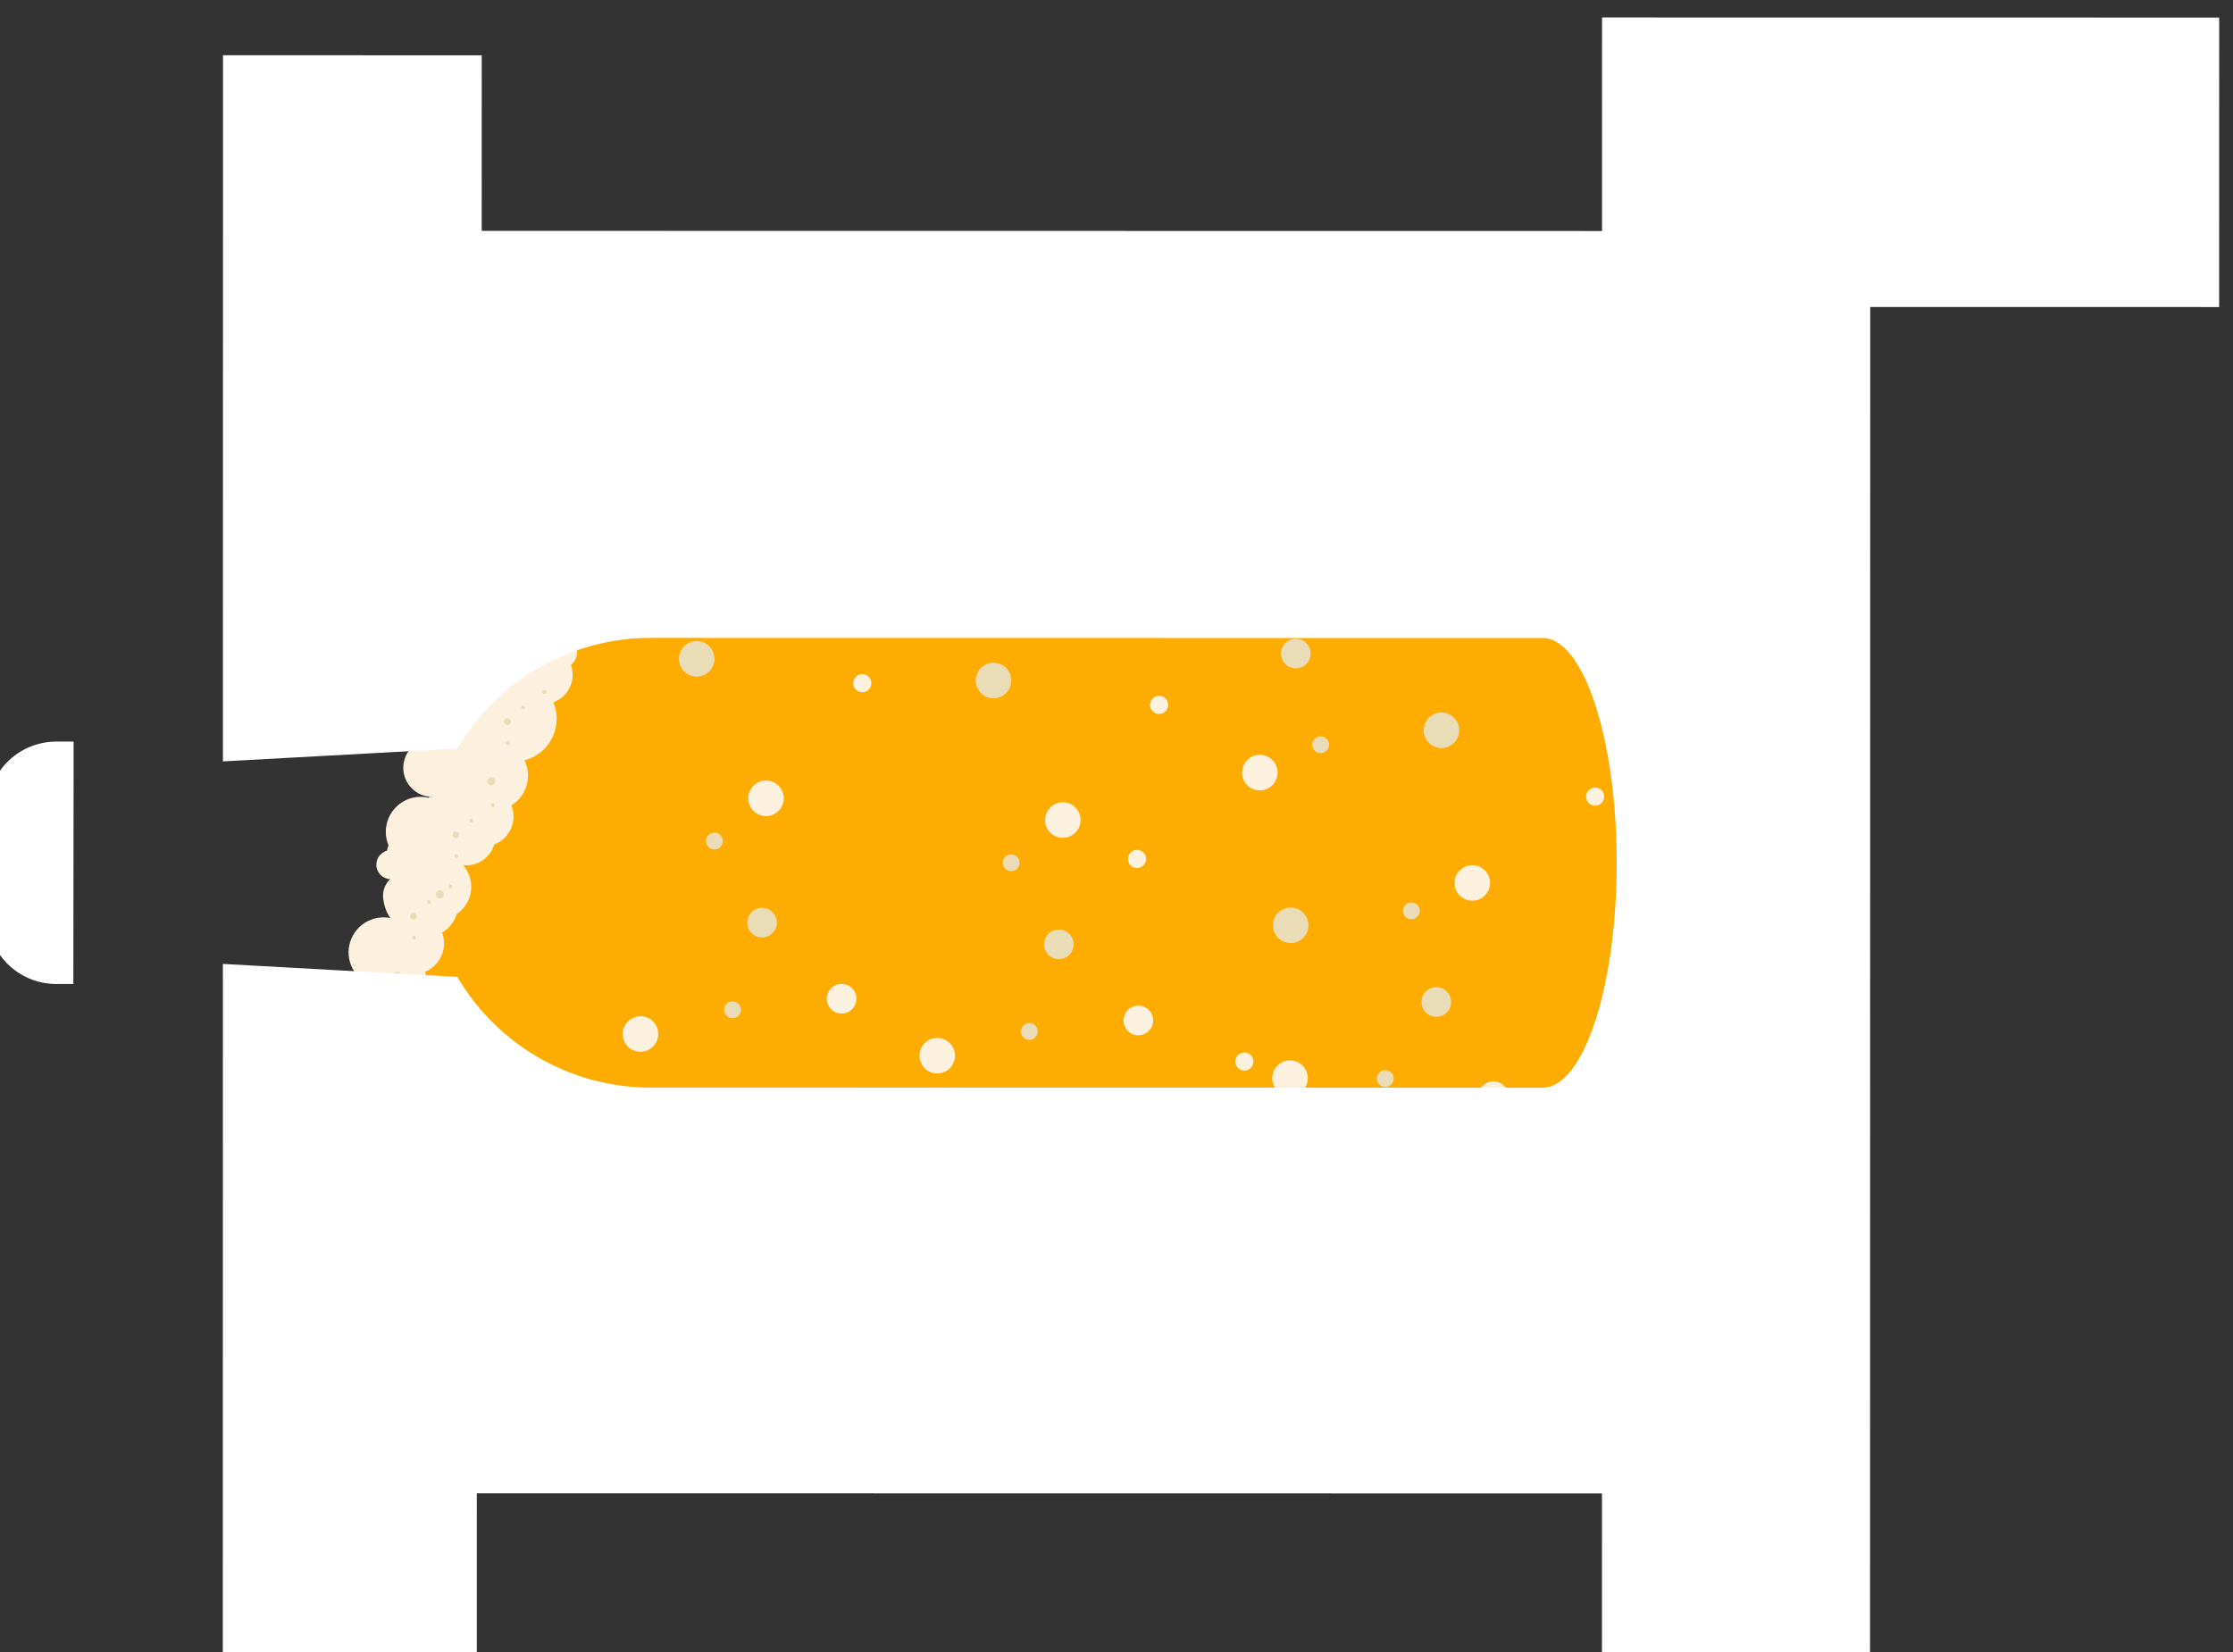 <?xml version="1.0" encoding="UTF-8"?> <svg xmlns="http://www.w3.org/2000/svg" width="98.798" height="73.116" viewBox="0 0 98.798 73.116"><rect x="0" y="0" width="98.798" height="73.116" fill="#333333" stroke="none"/> <g id="_4" data-name="4" transform="matrix(0.225, -0.974, 0.974, 0.225, -2165.883, 1371.093)"> <path id="Контур_419" data-name="Контур 419" d="M1780.31,1830.146s3.246-2.029,13.186.71a94.157,94.157,0,0,0,18.359,3.144l8.114,36.92s-4.666,9.433-5.071,9.433-12.273,5.173-13.592,5.173-16.635-2.13-16.635-2.13l-4.361-41.281Z" transform="translate(0.29 0.281)" fill="#ffac00"></path> <g id="Сгруппировать_180" data-name="Сгруппировать 180" transform="translate(1781.655 1828.815)"> <g id="Сгруппировать_176" data-name="Сгруппировать 176" transform="matrix(0.966, -0.259, 0.259, 0.966, 4.319, 40.264)" style="mix-blend-mode: multiply;isolation: isolate"> <path id="Контур_420" data-name="Контур 420" d="M.022.6A.786.786,0,1,1,.6,1.55.786.786,0,0,1,.022.6Z" transform="translate(11.927 8.363)" fill="#fcf1de"></path> <path id="Контур_421" data-name="Контур 421" d="M.011.311A.4.4,0,1,1,.311.8.4.4,0,0,1,.011.311Z" transform="translate(15.943 14.304)" fill="#fcf1de"></path> <path id="Контур_422" data-name="Контур 422" d="M.011.311A.4.4,0,1,1,.311.8.4.4,0,0,1,.011.311Z" transform="translate(25.072 9.87)" fill="#fcf1de"></path> <path id="Контур_423" data-name="Контур 423" d="M.022.6A.786.786,0,1,1,.6,1.55.786.786,0,0,1,.022.6Z" transform="translate(3.573 0)" fill="#fcf1de"></path> <path id="Контур_424" data-name="Контур 424" d="M.022.6A.786.786,0,1,1,.6,1.551.786.786,0,0,1,.022.6Z" transform="translate(18.73 7.233)" fill="#eadcb7"></path> <path id="Контур_425" data-name="Контур 425" d="M.018.5A.655.655,0,1,1,.5,1.292.655.655,0,0,1,.018.5Z" transform="translate(6.846 6.717)" fill="#eadcb7"></path> <path id="Контур_426" data-name="Контур 426" d="M.018.5A.655.655,0,1,1,.5,1.292.655.655,0,0,1,.018.5Z" transform="translate(2.594 9.099)" fill="#fcf1de"></path> <path id="Контур_427" data-name="Контур 427" d="M.01.285A.371.371,0,1,1,.285.731.371.371,0,0,1,.01.285Z" transform="translate(11.2 6.042)" fill="#eadcb7"></path> <path id="Контур_428" data-name="Контур 428" d="M.01.285A.371.371,0,1,1,.284.731.37.37,0,0,1,.01.285Z" transform="translate(0 1.174)" fill="#eadcb7"></path> <path id="Контур_429" data-name="Контур 429" d="M.01.285A.371.371,0,1,1,.285.731.371.371,0,0,1,.01.285Z" transform="translate(3.823 4.626)" fill="#eadcb7"></path> </g> <g id="Сгруппировать_177" data-name="Сгруппировать 177" transform="matrix(-0.966, 0.259, -0.259, -0.966, 36.261, 41.092)" style="mix-blend-mode: multiply;isolation: isolate"> <path id="Контур_430" data-name="Контур 430" d="M.022.6A.786.786,0,1,1,.6,1.55.786.786,0,0,1,.022.6Z" transform="translate(11.927 8.363)" fill="#fcf1de"></path> <path id="Контур_431" data-name="Контур 431" d="M.011.311A.4.4,0,1,1,.311.8.4.4,0,0,1,.011.311Z" transform="translate(15.943 14.304)" fill="#fcf1de"></path> <path id="Контур_432" data-name="Контур 432" d="M.011.311A.4.4,0,1,1,.311.8.4.4,0,0,1,.011.311Z" transform="translate(25.072 9.87)" fill="#fcf1de"></path> <path id="Контур_433" data-name="Контур 433" d="M.022.6A.786.786,0,1,1,.6,1.55.786.786,0,0,1,.022.6Z" transform="translate(3.573 0)" fill="#fcf1de"></path> <path id="Контур_434" data-name="Контур 434" d="M.022.6A.786.786,0,1,1,.6,1.551.786.786,0,0,1,.022.6Z" transform="translate(18.73 7.233)" fill="#eadcb7"></path> <path id="Контур_435" data-name="Контур 435" d="M.018.5A.655.655,0,1,1,.5,1.292.655.655,0,0,1,.018.5Z" transform="translate(6.846 6.717)" fill="#eadcb7"></path> <path id="Контур_436" data-name="Контур 436" d="M.018.5A.655.655,0,1,1,.5,1.292.655.655,0,0,1,.018.5Z" transform="translate(2.594 9.099)" fill="#fcf1de"></path> <path id="Контур_437" data-name="Контур 437" d="M.01.285A.371.371,0,1,1,.285.731.371.371,0,0,1,.01.285Z" transform="translate(11.2 6.042)" fill="#eadcb7"></path> <path id="Контур_438" data-name="Контур 438" d="M.01.285A.371.371,0,1,1,.284.731.37.37,0,0,1,.01.285Z" transform="translate(0 1.174)" fill="#eadcb7"></path> <path id="Контур_439" data-name="Контур 439" d="M.01.285A.371.371,0,1,1,.285.731.371.371,0,0,1,.01.285Z" transform="translate(3.823 4.626)" fill="#eadcb7"></path> </g> <g id="Сгруппировать_178" data-name="Сгруппировать 178" transform="translate(2.02 25.956) rotate(-30)" style="mix-blend-mode: multiply;isolation: isolate"> <path id="Контур_440" data-name="Контур 440" d="M.022.6A.786.786,0,1,1,.6,1.55.786.786,0,0,1,.022.6Z" transform="translate(11.927 8.363)" fill="#fcf1de"></path> <path id="Контур_441" data-name="Контур 441" d="M.011.311A.4.4,0,1,1,.311.8.4.4,0,0,1,.011.311Z" transform="translate(15.943 14.304)" fill="#fcf1de"></path> <path id="Контур_442" data-name="Контур 442" d="M.011.311A.4.4,0,1,1,.311.8.4.4,0,0,1,.011.311Z" transform="translate(25.072 9.87)" fill="#fcf1de"></path> <path id="Контур_443" data-name="Контур 443" d="M.022.6A.786.786,0,1,1,.6,1.55.786.786,0,0,1,.022.6Z" transform="translate(3.573 0)" fill="#fcf1de"></path> <path id="Контур_444" data-name="Контур 444" d="M.022.6A.786.786,0,1,1,.6,1.551.786.786,0,0,1,.022.6Z" transform="translate(18.73 7.233)" fill="#eadcb7"></path> <path id="Контур_445" data-name="Контур 445" d="M.018.5A.655.655,0,1,1,.5,1.292.655.655,0,0,1,.018.5Z" transform="translate(6.846 6.717)" fill="#eadcb7"></path> <path id="Контур_446" data-name="Контур 446" d="M.018.5A.655.655,0,1,1,.5,1.292.655.655,0,0,1,.018.5Z" transform="translate(2.594 9.099)" fill="#fcf1de"></path> <path id="Контур_447" data-name="Контур 447" d="M.01.285A.371.371,0,1,1,.285.731.371.371,0,0,1,.01.285Z" transform="translate(11.2 6.042)" fill="#eadcb7"></path> <path id="Контур_448" data-name="Контур 448" d="M.01.285A.371.371,0,1,1,.284.731.37.37,0,0,1,.01.285Z" transform="translate(0 1.174)" fill="#eadcb7"></path> <path id="Контур_449" data-name="Контур 449" d="M.01.285A.371.371,0,1,1,.285.731.371.371,0,0,1,.01.285Z" transform="translate(3.823 4.626)" fill="#eadcb7"></path> </g> <g id="Сгруппировать_179" data-name="Сгруппировать 179" transform="translate(0 12.941) rotate(-30)" style="mix-blend-mode: multiply;isolation: isolate"> <path id="Контур_450" data-name="Контур 450" d="M.022.6A.786.786,0,1,1,.6,1.55.786.786,0,0,1,.022.6Z" transform="translate(11.927 8.363)" fill="#fcf1de"></path> <path id="Контур_451" data-name="Контур 451" d="M.011.311A.4.4,0,1,1,.311.8.4.4,0,0,1,.011.311Z" transform="translate(15.943 14.304)" fill="#fcf1de"></path> <path id="Контур_452" data-name="Контур 452" d="M.011.311A.4.4,0,1,1,.311.8.4.4,0,0,1,.011.311Z" transform="translate(25.072 9.87)" fill="#fcf1de"></path> <path id="Контур_453" data-name="Контур 453" d="M.022.6A.786.786,0,1,1,.6,1.55.786.786,0,0,1,.022.6Z" transform="translate(3.573 0)" fill="#fcf1de"></path> <path id="Контур_454" data-name="Контур 454" d="M.022.6A.786.786,0,1,1,.6,1.551.786.786,0,0,1,.022.6Z" transform="translate(18.73 7.233)" fill="#eadcb7"></path> <path id="Контур_455" data-name="Контур 455" d="M.018.5A.655.655,0,1,1,.5,1.292.655.655,0,0,1,.018.5Z" transform="translate(6.846 6.717)" fill="#eadcb7"></path> <path id="Контур_456" data-name="Контур 456" d="M.018.5A.655.655,0,1,1,.5,1.292.655.655,0,0,1,.018.5Z" transform="translate(2.594 9.099)" fill="#fcf1de"></path> <path id="Контур_457" data-name="Контур 457" d="M.01.285A.371.371,0,1,1,.285.731.371.371,0,0,1,.01.285Z" transform="translate(11.2 6.042)" fill="#eadcb7"></path> <path id="Контур_458" data-name="Контур 458" d="M.01.285A.371.371,0,1,1,.284.731.37.37,0,0,1,.01.285Z" transform="translate(0 1.174)" fill="#eadcb7"></path> <path id="Контур_459" data-name="Контур 459" d="M.01.285A.371.371,0,1,1,.285.731.371.371,0,0,1,.01.285Z" transform="translate(3.823 4.626)" fill="#eadcb7"></path> </g> </g> <g id="Сгруппировать_184" data-name="Сгруппировать 184" transform="translate(1802.247 1833.754) rotate(179)"> <path id="Контур_460" data-name="Контур 460" d="M5.7,4.935a1.046,1.046,0,0,1-.973-.286,1.3,1.3,0,0,1-1.245.522C2.862,5.171,2.213,4.443,2,3.9a1.351,1.351,0,0,1-.441.074,1.388,1.388,0,0,1-1.375-1.4c0-.22.159-.357.247-.543A1.013,1.013,0,0,1,.3.476,1.32,1.32,0,0,1,2.435.6a1.272,1.272,0,0,1,1.179,1.16,1.45,1.45,0,0,1,2.173-.181A1.473,1.473,0,0,1,7.121,3.048,1.916,1.916,0,0,1,5.7,4.935Z" transform="translate(7.241 1.263)" fill="#fcf1de"></path> <ellipse id="Эллипс_48" data-name="Эллипс 48" cx="0.642" cy="0.642" rx="0.642" ry="0.642" transform="translate(10.86 5.508)" fill="#fcf1de"></ellipse> <ellipse id="Эллипс_49" data-name="Эллипс 49" cx="1.375" cy="1.375" rx="1.375" ry="1.375" transform="translate(13.326 3.095)" fill="#fcf1de"></ellipse> <ellipse id="Эллипс_50" data-name="Эллипс 50" cx="0.734" cy="0.734" rx="0.734" ry="0.734" transform="translate(15.471 3.577)" fill="#fcf1de"></ellipse> <ellipse id="Эллипс_51" data-name="Эллипс 51" cx="0.734" cy="0.734" rx="0.734" ry="0.734" transform="translate(0 0.029)" fill="#fcf1de"></ellipse> <ellipse id="Эллипс_52" data-name="Эллипс 52" cx="1.549" cy="1.549" rx="1.549" ry="1.549" transform="translate(13.817 4.109)" fill="#fcf1de"></ellipse> <ellipse id="Эллипс_53" data-name="Эллипс 53" cx="1.549" cy="1.549" rx="1.549" ry="1.549" transform="translate(8.254 3.608)" fill="#fcf1de"></ellipse> <ellipse id="Эллипс_54" data-name="Эллипс 54" cx="1.549" cy="1.549" rx="1.549" ry="1.549" transform="translate(5.156 0.999)" fill="#fcf1de"></ellipse> <ellipse id="Эллипс_55" data-name="Эллипс 55" cx="1.903" cy="1.903" rx="1.903" ry="1.903" transform="translate(2.149 0.275)" fill="#fcf1de"></ellipse> <ellipse id="Эллипс_56" data-name="Эллипс 56" cx="1.288" cy="1.288" rx="1.288" ry="1.288" transform="translate(15.634 3.756)" fill="#fcf1de"></ellipse> <ellipse id="Эллипс_57" data-name="Эллипс 57" cx="1.288" cy="1.288" rx="1.288" ry="1.288" transform="translate(6.026 2.416)" fill="#fcf1de"></ellipse> <ellipse id="Эллипс_58" data-name="Эллипс 58" cx="1.288" cy="1.288" rx="1.288" ry="1.288" transform="translate(4.184 2.207)" fill="#fcf1de"></ellipse> <ellipse id="Эллипс_59" data-name="Эллипс 59" cx="1.288" cy="1.288" rx="1.288" ry="1.288" transform="translate(5.637 3.957)" fill="#fcf1de"></ellipse> <ellipse id="Эллипс_60" data-name="Эллипс 60" cx="1.288" cy="1.288" rx="1.288" ry="1.288" transform="translate(4.654 2.392)" fill="#fcf1de"></ellipse> <ellipse id="Эллипс_61" data-name="Эллипс 61" cx="1.288" cy="1.288" rx="1.288" ry="1.288" transform="translate(0.59 0)" fill="#fcf1de"></ellipse> <g id="Сгруппировать_181" data-name="Сгруппировать 181" transform="translate(11.818 3.02)" style="mix-blend-mode: multiply;isolation: isolate"> <path id="Контур_461" data-name="Контур 461" d="M0,.137A.179.179,0,1,1,.137.353.179.179,0,0,1,0,.137Z" transform="translate(2.715 1.904)" fill="#fcf1de"></path> <path id="Контур_462" data-name="Контур 462" d="M0,.071A.092.092,0,1,1,.071.182.092.092,0,0,1,0,.071Z" transform="translate(3.63 3.256)" fill="#fcf1de"></path> <path id="Контур_463" data-name="Контур 463" d="M0,.071A.092.092,0,1,1,.071.182.092.092,0,0,1,0,.071Z" transform="translate(5.708 2.247)" fill="#fcf1de"></path> <path id="Контур_464" data-name="Контур 464" d="M0,.137A.179.179,0,1,1,.137.353.179.179,0,0,1,0,.137Z" transform="translate(0.814 0)" fill="#fcf1de"></path> <path id="Контур_465" data-name="Контур 465" d="M0,.137A.179.179,0,1,1,.137.353.179.179,0,0,1,0,.137Z" transform="translate(4.264 1.647)" fill="#eadcb7"></path> <path id="Контур_466" data-name="Контур 466" d="M0,.114a.149.149,0,1,1,.11.18A.149.149,0,0,1,0,.114Z" transform="translate(1.559 1.529)" fill="#eadcb7"></path> <path id="Контур_467" data-name="Контур 467" d="M0,.114a.149.149,0,1,1,.11.18A.149.149,0,0,1,0,.114Z" transform="translate(0.59 2.071)" fill="#fcf1de"></path> <path id="Контур_468" data-name="Контур 468" d="M0,.065a.084.084,0,1,1,.062.1A.084.084,0,0,1,0,.065Z" transform="translate(2.55 1.376)" fill="#eadcb7"></path> <path id="Контур_469" data-name="Контур 469" d="M0,.065a.084.084,0,1,1,.062.1A.084.084,0,0,1,0,.065Z" transform="translate(0 0.267)" fill="#eadcb7"></path> <path id="Контур_470" data-name="Контур 470" d="M0,.065a.084.084,0,1,1,.062.1A.084.084,0,0,1,0,.065Z" transform="translate(0.87 1.053)" fill="#eadcb7"></path> </g> <g id="Сгруппировать_182" data-name="Сгруппировать 182" transform="translate(7.904 1.937)" style="mix-blend-mode: multiply;isolation: isolate"> <path id="Контур_471" data-name="Контур 471" d="M0,.137A.179.179,0,1,1,.137.353.179.179,0,0,1,0,.137Z" transform="translate(2.715 1.904)" fill="#fcf1de"></path> <path id="Контур_472" data-name="Контур 472" d="M0,.071A.092.092,0,1,1,.071.182.092.092,0,0,1,0,.071Z" transform="translate(3.63 3.256)" fill="#fcf1de"></path> <path id="Контур_473" data-name="Контур 473" d="M0,.071A.092.092,0,1,1,.071.182.092.092,0,0,1,0,.071Z" transform="translate(5.708 2.247)" fill="#fcf1de"></path> <path id="Контур_474" data-name="Контур 474" d="M0,.137A.179.179,0,1,1,.137.353.179.179,0,0,1,0,.137Z" transform="translate(0.814 0)" fill="#fcf1de"></path> <path id="Контур_475" data-name="Контур 475" d="M0,.137A.179.179,0,1,1,.137.353.179.179,0,0,1,0,.137Z" transform="translate(4.264 1.647)" fill="#eadcb7"></path> <path id="Контур_476" data-name="Контур 476" d="M0,.114a.149.149,0,1,1,.11.18A.149.149,0,0,1,0,.114Z" transform="translate(1.559 1.529)" fill="#eadcb7"></path> <path id="Контур_477" data-name="Контур 477" d="M0,.114a.149.149,0,1,1,.11.18A.149.149,0,0,1,0,.114Z" transform="translate(0.59 2.071)" fill="#fcf1de"></path> <path id="Контур_478" data-name="Контур 478" d="M0,.065a.084.084,0,1,1,.062.1A.084.084,0,0,1,0,.065Z" transform="translate(2.55 1.376)" fill="#eadcb7"></path> <path id="Контур_479" data-name="Контур 479" d="M0,.065a.084.084,0,1,1,.062.1A.084.084,0,0,1,0,.065Z" transform="translate(0 0.267)" fill="#eadcb7"></path> <path id="Контур_480" data-name="Контур 480" d="M0,.065a.084.084,0,1,1,.062.1A.084.084,0,0,1,0,.065Z" transform="translate(0.87 1.053)" fill="#eadcb7"></path> </g> <g id="Сгруппировать_183" data-name="Сгруппировать 183" transform="translate(2.529 0.742)" style="mix-blend-mode: multiply;isolation: isolate"> <path id="Контур_481" data-name="Контур 481" d="M0,.137A.179.179,0,1,1,.137.353.179.179,0,0,1,0,.137Z" transform="translate(2.715 1.904)" fill="#fcf1de"></path> <path id="Контур_482" data-name="Контур 482" d="M0,.071A.092.092,0,1,1,.071.182.092.092,0,0,1,0,.071Z" transform="translate(3.63 3.256)" fill="#fcf1de"></path> <path id="Контур_483" data-name="Контур 483" d="M0,.071A.092.092,0,1,1,.071.182.092.092,0,0,1,0,.071Z" transform="translate(5.708 2.247)" fill="#fcf1de"></path> <path id="Контур_484" data-name="Контур 484" d="M0,.137A.179.179,0,1,1,.137.353.179.179,0,0,1,0,.137Z" transform="translate(0.814 0)" fill="#fcf1de"></path> <path id="Контур_485" data-name="Контур 485" d="M0,.137A.179.179,0,1,1,.137.353.179.179,0,0,1,0,.137Z" transform="translate(4.264 1.647)" fill="#eadcb7"></path> <path id="Контур_486" data-name="Контур 486" d="M0,.114a.149.149,0,1,1,.11.18A.149.149,0,0,1,0,.114Z" transform="translate(1.559 1.529)" fill="#eadcb7"></path> <path id="Контур_487" data-name="Контур 487" d="M0,.114a.149.149,0,1,1,.11.18A.149.149,0,0,1,0,.114Z" transform="translate(0.59 2.071)" fill="#fcf1de"></path> <path id="Контур_488" data-name="Контур 488" d="M0,.065a.084.084,0,1,1,.062.1A.084.084,0,0,1,0,.065Z" transform="translate(2.55 1.376)" fill="#eadcb7"></path> <path id="Контур_489" data-name="Контур 489" d="M0,.065a.084.084,0,1,1,.062.1A.084.084,0,0,1,0,.065Z" transform="translate(0 0.267)" fill="#eadcb7"></path> <path id="Контур_490" data-name="Контур 490" d="M0,.065a.084.084,0,1,1,.062.1A.084.084,0,0,1,0,.065Z" transform="translate(0.87 1.053)" fill="#eadcb7"></path> </g> </g> <g id="Сгруппировать_185" data-name="Сгруппировать 185" transform="translate(1751.927 1818.391) rotate(-13)"> <path id="Контур_491" data-name="Контур 491" d="M63.662,61.036V11.451h7.773V0H40.173l.57,10.377a9.925,9.925,0,0,1,4.9,8.689V58.411c0,1.8-4.44,3.278-9.954,3.278s-9.954-1.475-9.954-3.278V19.066a9.926,9.926,0,0,1,4.9-8.689L31.207,0H0V11.241H7.774v49.8H0V72.907H60.3V88.35H73.116V61.036Z" transform="translate(0 10.448)" fill="#fff"></path> <path id="Контур_492" data-name="Контур 492" d="M9.505,3.839h1.226V3.073A3.059,3.059,0,0,0,8.588.159,1.111,1.111,0,0,0,8.052,0H7.669L3.07,0H2.686a1.109,1.109,0,0,0-.537.153A3.06,3.06,0,0,0,0,3.064V3.83H1.226Z" transform="translate(30.318 0)" fill="#fff"></path> </g> </g> </svg> 